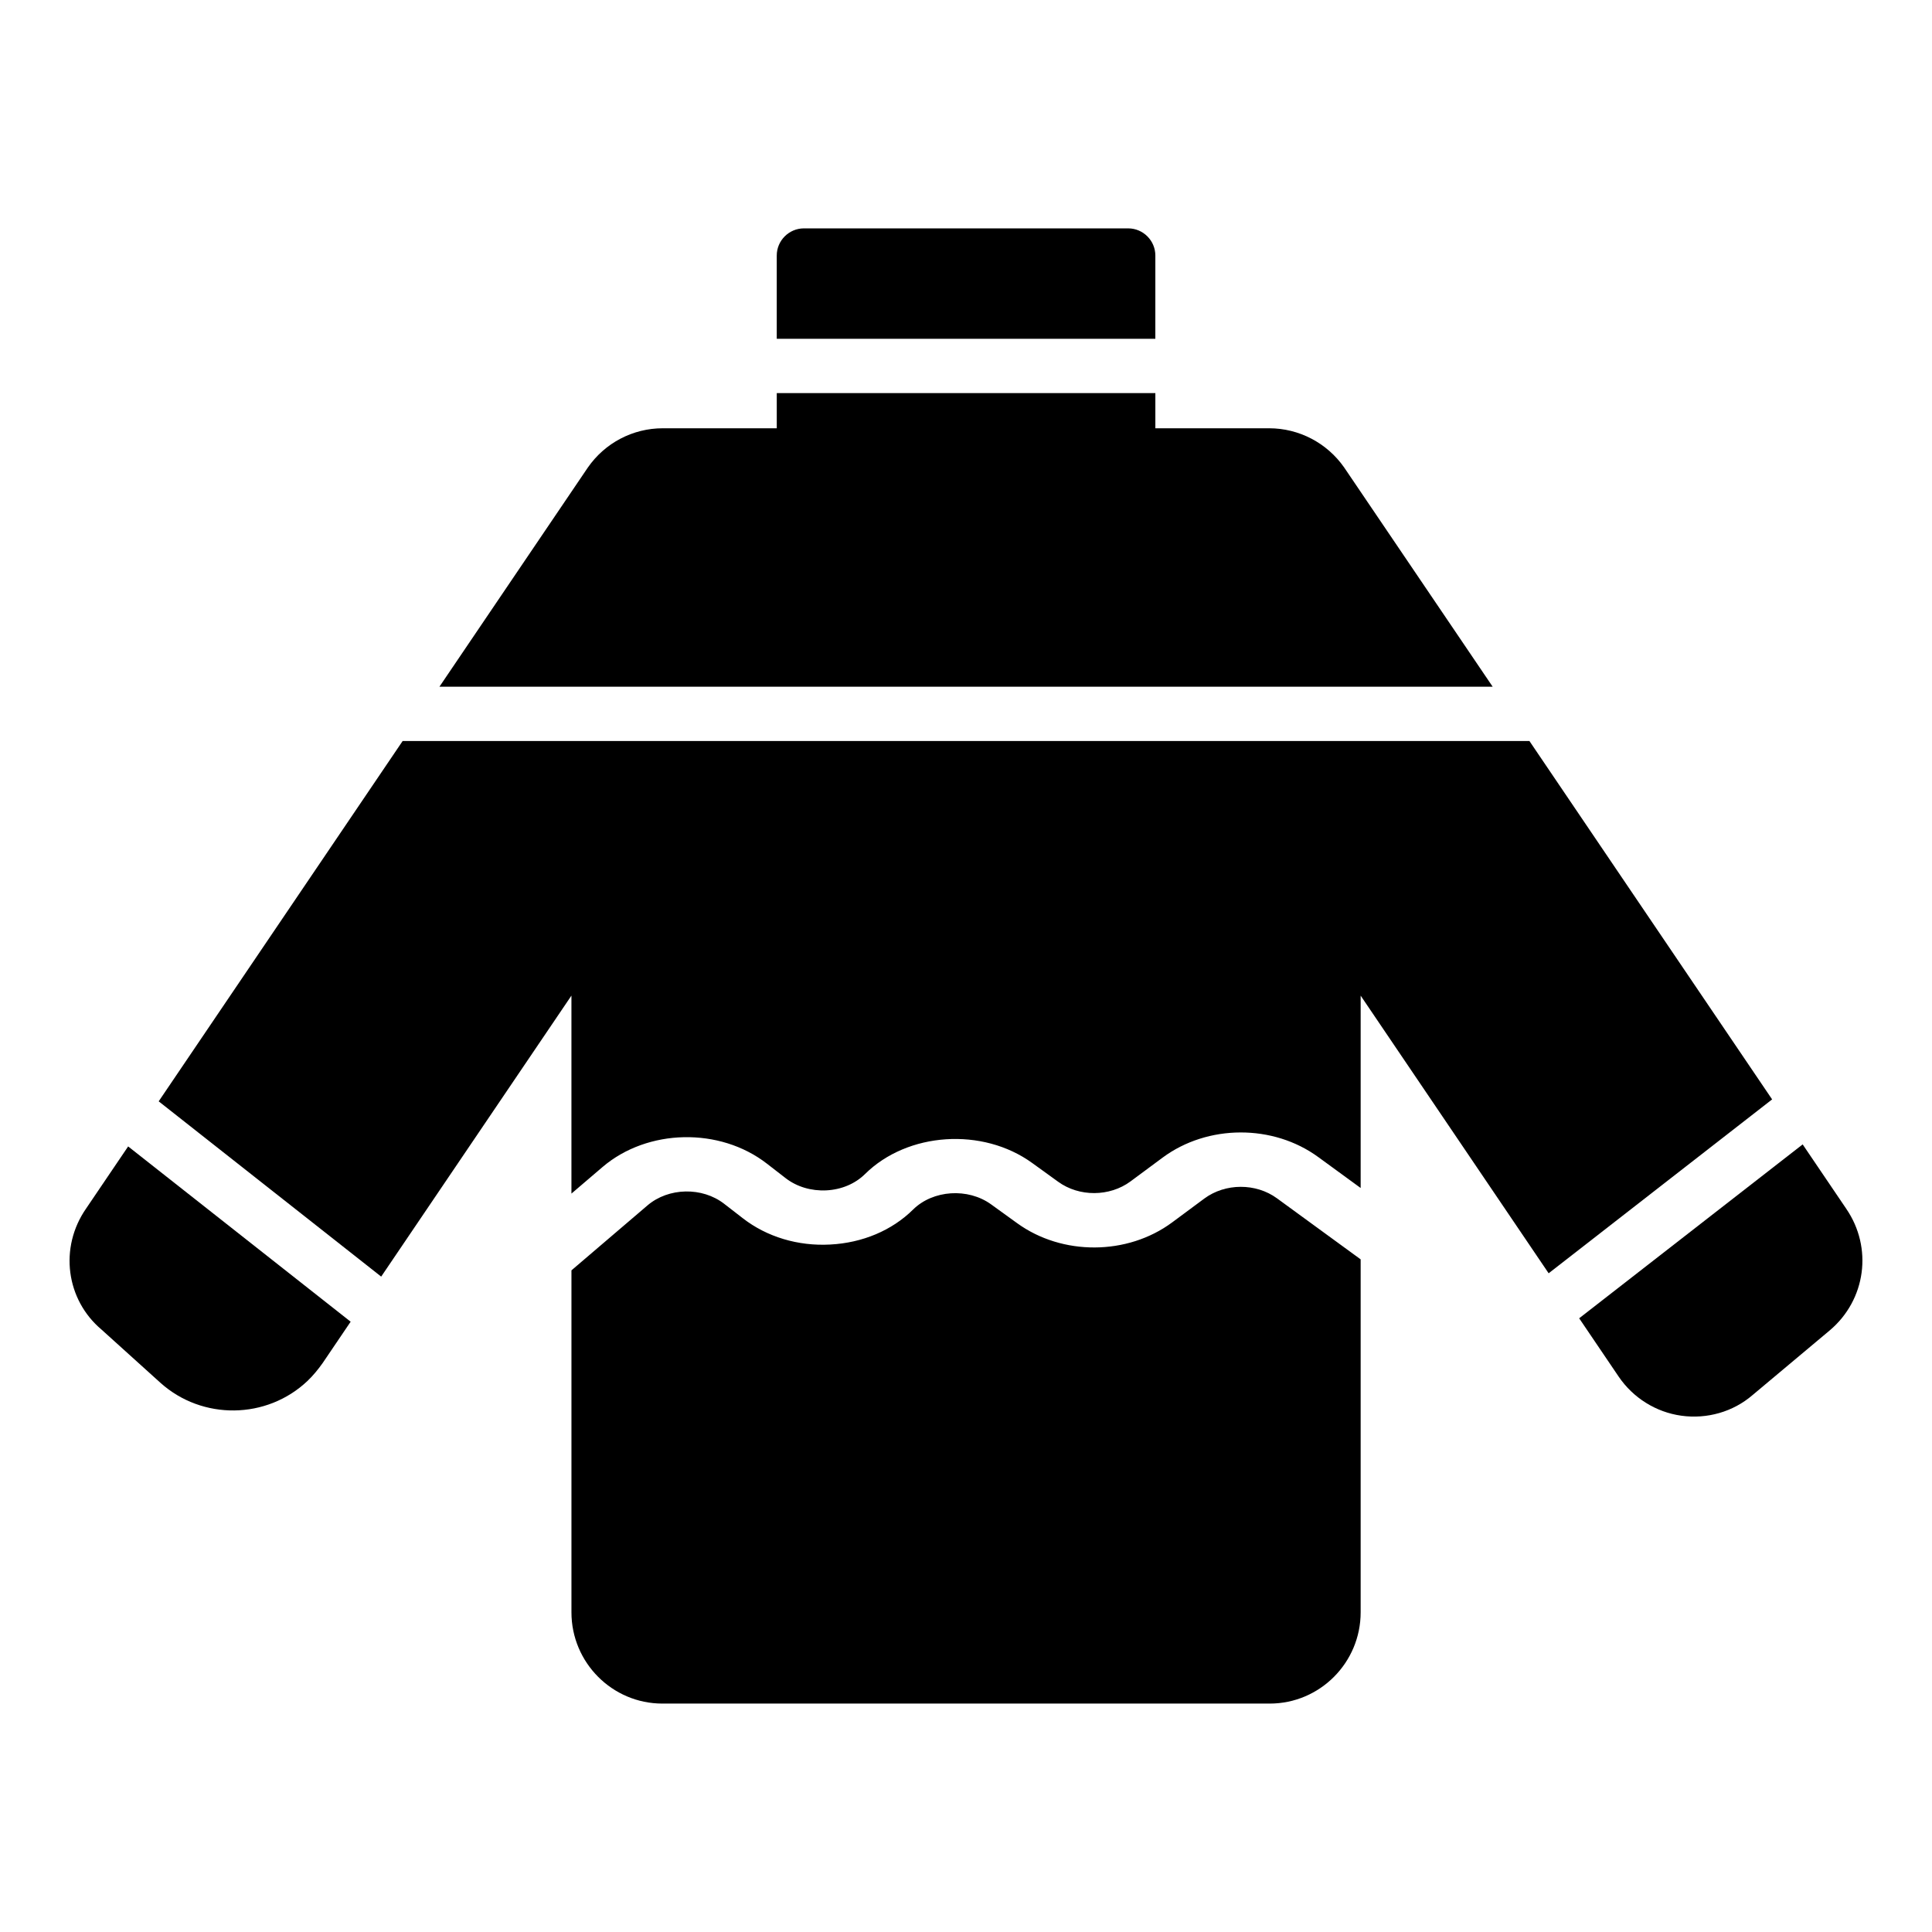 <?xml version="1.0" encoding="UTF-8"?>
<!-- Uploaded to: SVG Repo, www.svgrepo.com, Generator: SVG Repo Mixer Tools -->
<svg fill="#000000" width="800px" height="800px" version="1.1" viewBox="144 144 512 512" xmlns="http://www.w3.org/2000/svg">
 <g>
  <path d="m500.2 267.86c-4.535-6.477-11.949-10.363-19.863-10.363h-30.156v-9.32h-100.33v9.32h-30.227c-7.918 0-15.332 3.887-19.863 10.438l-39.301 58.047h279.11z"/>
  <path d="m549.31 340.37h-298.6l-64.656 95.496 58.965 46.449 50.418-74.469v52.469l8.238-7.039c11.938-10.195 31.074-10.59 43.562-0.898l4.953 3.836c2.969 2.301 6.82 3.438 10.801 3.246 3.988-0.207 7.637-1.742 10.25-4.324 11.262-11.137 31.156-12.457 44.305-2.93l6.871 4.965c5.57 4.047 13.641 4.008 19.18-0.086l8.539-6.328c11.922-8.809 29.238-8.871 41.211-0.129l11.242 8.203v-50.977l49.82 73.578 59.223-46.082z"/>
  <path d="m450.18 211.72c0-3.957-3.238-7.199-7.199-7.199h-85.934c-3.957 0-7.199 3.238-7.199 7.199v22.059h100.33z"/>
  <path d="m633.28 464.34-11.555-17.062-59.227 46.082 10.465 15.457c3.812 5.613 9.859 9.43 16.625 10.363 6.766 0.938 13.676-1.008 18.855-5.469l20.441-17.129c9.648-8.133 11.449-21.953 4.394-32.242z"/>
  <path d="m463.17 461.62-8.531 6.324c-11.855 8.785-29.156 8.871-41.109 0.195l-6.871-4.965c-6.137-4.441-15.402-3.836-20.676 1.363-5.602 5.543-13.41 8.836-21.977 9.277-8.523 0.465-16.785-2.027-23.133-6.953l-4.953-3.836c-5.832-4.527-14.75-4.34-20.328 0.418l-20.152 17.215v90.625c0 13.316 10.797 24.184 24.109 24.184h160.93c13.316 0 24.109-10.867 24.109-24.184v-93.539l-22.184-16.184c-5.594-4.078-13.676-4.039-19.234 0.059z"/>
  <path d="m166.82 464.27c-7.199 10.363-5.328 24.184 4.102 32.102l15.617 14.105c11.082 9.934 28.141 9.715 38.938-0.504 1.441-1.367 2.809-3.023 4.031-4.75l7.418-10.957-58.965-46.449z"/>
 </g>
</svg>